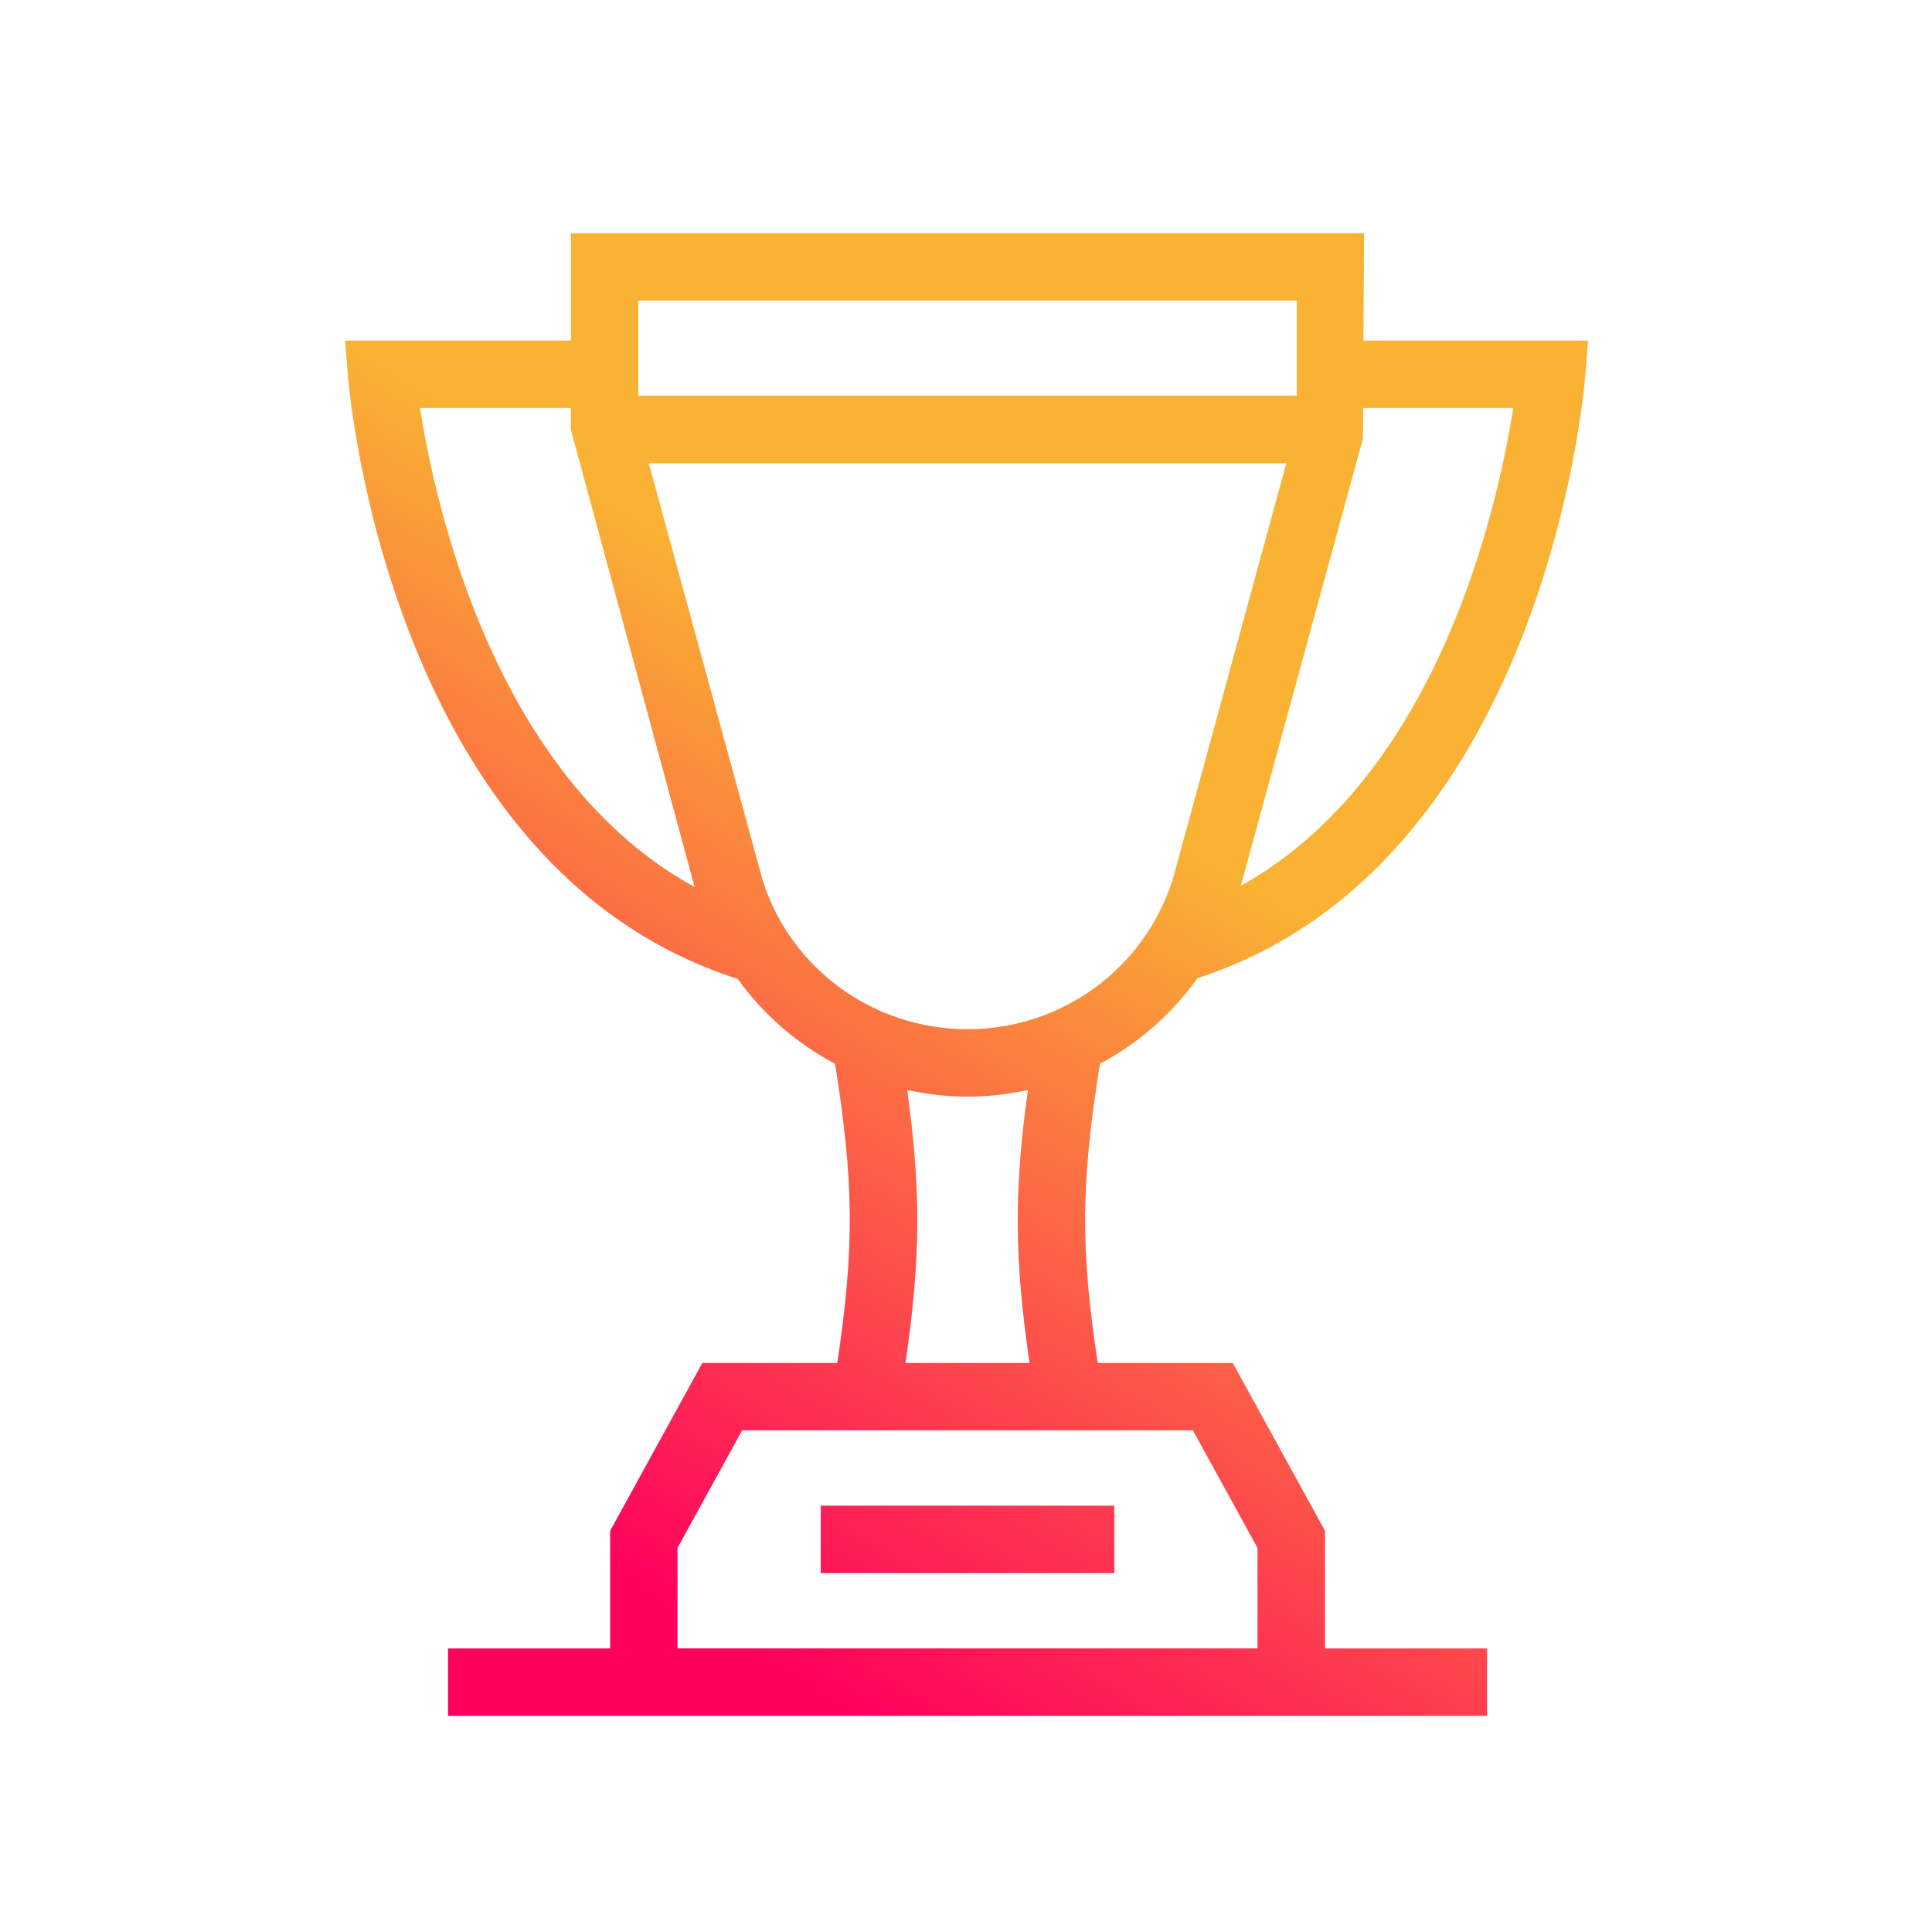 <?xml version="1.0" encoding="utf-8"?>
<!-- Generator: Adobe Illustrator 23.0.5, SVG Export Plug-In . SVG Version: 6.00 Build 0)  -->
<svg version="1.1" id="katman_1" xmlns="http://www.w3.org/2000/svg" xmlns:xlink="http://www.w3.org/1999/xlink" x="0px" y="0px"
	 viewBox="0 0 2100 2100" style="enable-background:new 0 0 2100 2100;" xml:space="preserve">
<style type="text/css">
	.st0{fill:url(#SVGID_1_);}
	.st1{fill:url(#SVGID_2_);}
</style>
<g>
	<linearGradient id="SVGID_1_" gradientUnits="userSpaceOnUse" x1="1161.186" y1="841.785" x2="646.917" y2="1698.899">
		<stop  offset="0" style="stop-color:#F9B233"/>
		<stop  offset="0.997" style="stop-color:#FF015D"/>
	</linearGradient>
	<path class="st0" d="M620.6,253.5v116.7H375.1l3.2,39.6c1.8,22,48.2,534.6,423.6,654.2c27.8,38.8,64.1,70.2,105.8,92.3
		c20.4,128.2,21.3,199.2,2.4,325.2H763.4l-100.2,182.4v127.9H487v73.3h176.2h777h176.2v-73.3h-176.2v-127.9L1340,1481.5h-146.8
		c-19-124.3-18.2-196.6,2.4-325.3c41.8-22.1,78.1-53.8,106-93C1675,942.3,1721.2,431.7,1723,409.8l3.2-39.6h-244.2l0.7-116.7H620.6z
		 M1409.5,326.7v103.5H693.8V326.7H1409.5z M456.5,443.4h164v23.5L755,964.1C538.5,845.8,473.2,550.7,456.5,443.4z M1296.6,1554.7
		l70.3,127.9v109.1H736.4v-109.1l70.3-127.9h91.6h306.8H1296.6z M1119.1,1481.5H984.2c16.5-112.7,17.1-186.9,1.9-296.7
		c21.2,4.6,43.2,7.2,65.6,7.2c22.4,0,44.3-2.6,65.6-7.2C1102,1294.1,1102.6,1369.2,1119.1,1481.5z M1051.7,1118.7
		c-102,0-191.6-65.2-222.4-160.7L705.2,503.5h693l-123.6,452.9C1243.3,1053.5,1153.7,1118.7,1051.7,1118.7z M1644.8,443.4
		c-16.6,106.9-81.5,400.3-296.1,519.4l132.8-486.3l0.2-33.1H1644.8z"/>
	<linearGradient id="SVGID_2_" gradientUnits="userSpaceOnUse" x1="1447.48" y1="1013.563" x2="933.211" y2="1870.677">
		<stop  offset="0" style="stop-color:#F9B233"/>
		<stop  offset="0.997" style="stop-color:#FF015D"/>
	</linearGradient>
	<rect x="892.1" y="1636.6" class="st1" width="319.1" height="73.3"/>
</g>
</svg>
